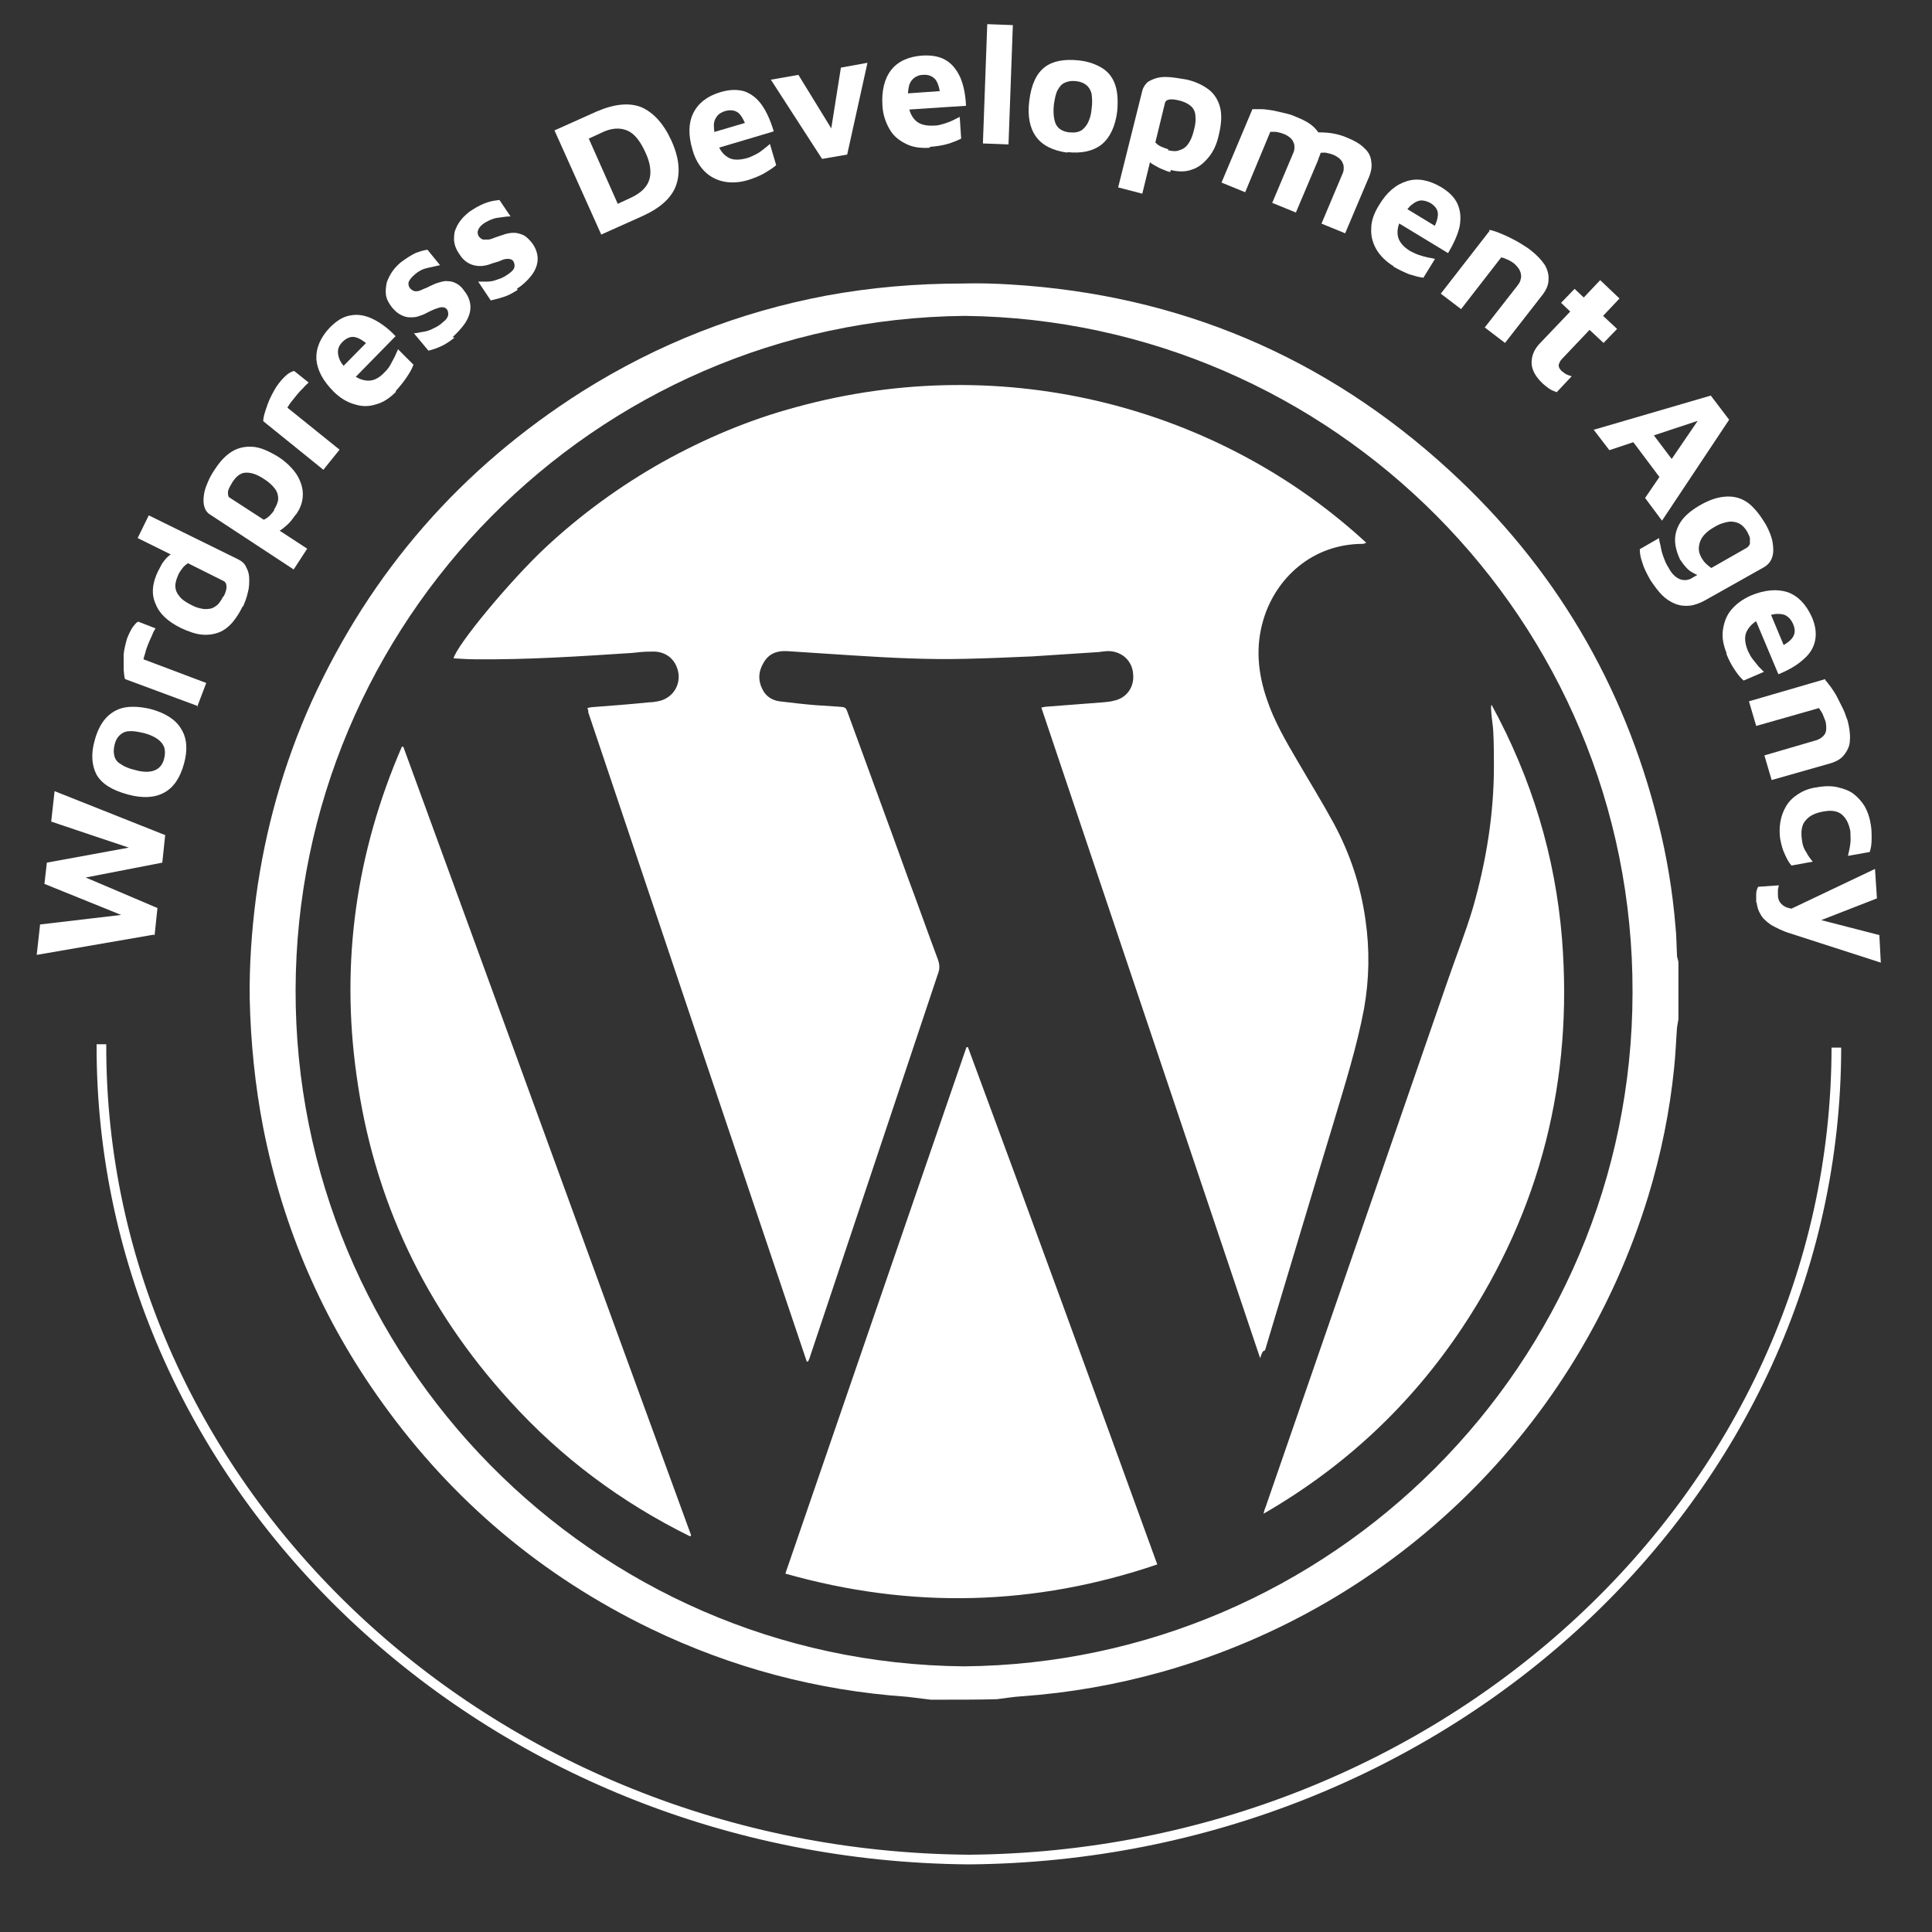 <svg viewBox="0 0 400 400" xmlns="http://www.w3.org/2000/svg"><rect x="0" y="0" width="400" height="400" fill="#333333" stroke="none"/><g fill="#fff"><path d="m260.9 281.2c-15.2-45.1-30.2-89.9-45.3-134.7.5-.1.8-.2 1.2-.2 3.9-.3 7.8-.6 11.7-.9.7-.1 1.3-.1 2-.3 2.7-.5 4.4-2.8 4.1-5.6-.2-2.7-2.3-4.6-5-4.7-.7 0-1.4.1-2.1.2-4.6.3-9.2.6-13.8.9-4.6.2-9.1.4-13.7.5-7.8.2-15.6-.2-23.4-.7-4.6-.3-9.2-.6-13.8-.9-2-.1-3.7.6-4.7 2.4-1.1 1.8-1.2 3.7-.2 5.6.7 1.4 2 2.2 3.5 2.4 2.5.3 5 .6 7.5.8 1.5.1 3 .2 4.6.3s1.6.1 2.1 1.5c4.1 11.3 8.3 22.6 12.4 34 2.1 5.6 4.1 11.3 6.2 16.9.3.9.4 1.7.1 2.6-8.8 26.4-17.7 52.9-26.5 79.3-.1.4-.3.9-.5 1.3h-.2s-.1 0-.1-.1c-15.1-44.8-30.2-89.6-45.2-134.3 0-.3 0-.5-.2-.9.4-.1.8-.2 1.1-.2 3.9-.3 7.9-.6 11.8-1 .6 0 1.1-.1 1.7-.2 2.7-.5 4.5-2.8 4.3-5.5-.3-2.9-2.4-4.8-5.2-4.8s-3.1.2-4.7.3c-10.7.7-21.4 1.4-32.1 1.3-1.5 0-3-.1-4.6-.2.7-2.8 11.8-16.2 19.1-23s15.4-12.7 24.1-17.6c8.8-4.9 18-8.8 27.7-11.4 43.6-12 88 .3 118.1 28.1-.3 0-.5.2-.7.2-10.7 0-18.1 7.3-20.6 15.6-1.7 5.6-1.2 11.1.7 16.6 1.5 4.5 3.9 8.6 6.3 12.7 2.5 4.3 5.1 8.5 7.5 12.9 3.4 6.3 5.6 12.9 6.6 20 .9 6.2.8 12.3-.3 18.5-1.5 7.9-3.9 15.5-6.2 23.2-4.8 15.8-9.5 31.6-14.3 47.5-.5 0-.7.7-1 1.6z"/><path d="m239.6 323.9c-25.3 8.6-50.9 9.3-77 1.9 12.5-36.4 25-72.7 37.5-109h.3c13.2 35.6 26.2 71.3 39.2 107.1z"/><path d="m83.5 154.6c19.9 54.4 39.7 108.9 59.6 163.3-.1.1-.2.1-.2.2-14.2-7-26.7-16.3-37.3-28-17.6-19.3-28.3-41.8-31.8-67.6-3.3-23.5 0-46.2 9.4-67.9z"/><path d="m261.6 313.4c.1-.4.2-.9.4-1.3 12.5-36.1 25-72.3 37.5-108.4 1.8-5.3 3.9-10.5 5.5-15.9 2.7-9.5 4.3-19.2 4.3-29.2s-.4-8-.6-12c0-.2 0-.4.1-.7 8.3 15.2 13.2 31.3 14.6 48.5 2.3 29.1-4.4 56-20.6 80.4-10.7 16.1-24.4 28.9-41.2 38.6z"/><path d="m347.2 197.8c-.1-2-.1-4-.3-5.9-.6-7.3-1.8-14.6-3.6-21.7-7.1-28.5-21.5-52.9-43.2-72.8-25.7-23.6-56.1-36.4-90.9-38.5-3.3-.2-6.6-.3-10-.2-9.4 0-18.9.8-28.1 2.5-18.1 3.4-34.9 10-50.5 19.8-25.1 15.9-43.8 37.3-56.1 64.3-5.8 12.9-9.6 26.4-11.5 40.5-.9 7-1.4 14-1.3 21 .2 9 1.1 17.9 2.8 26.7 4.1 20.8 12.3 39.8 24.7 57 14.5 20.2 33 35.8 55.5 46.7 16.8 8.1 34.5 12.8 53.1 14.1 1.6.2 3.3.4 4.9.6h2.8c3.6 0 7.3 0 10.9-.1 1.7-.2 3.4-.5 5.1-.6 9.9-.7 19.6-2.4 29.2-5.1 48.2-13.6 86-50.7 100.6-98.6 2.6-8.6 4.4-17.4 5.3-26.3.3-2.8.4-5.6.6-8.4.1-.6.2-1.2.3-1.8v-11.7c0-.5-.3-1-.3-1.5zm-286 7.1c.2-75.9 61.6-138.8 138.6-139.5 76 .9 138.4 62.9 138.2 140.1-.1 77-62.5 138.8-138.4 139.5-76.9-.7-138.6-63.8-138.4-140.1z"/><path d="m31.9 193.5-24.3 4.2.7-6.3 18.7-2.2v1s-17.8-7.2-17.8-7.2l.5-4.4 19.1-3.5v1.1c-.1 0-18.2-6.1-18.2-6.1l.7-6.3 22.9 9.1-.6 5.7-17.5 3.4v-1c.1 0 16.5 7 16.5 7l-.6 5.7z"/><path d="m38.1 158.1c-.8 2.9-2.1 4.9-4.1 6s-4.5 1.2-7.5.4c-3.3-.9-5.4-2.2-6.5-4.1-1-1.9-1.2-4.3-.4-7.1.5-1.9 1.3-3.5 2.3-4.6s2.3-1.9 3.8-2.2 3.4-.2 5.5.3c3 .8 5.2 2.2 6.3 4.1 1.2 1.9 1.4 4.3.6 7.2zm-4.1-1.1c.2-.8.2-1.6 0-2.3-.3-.7-.7-1.2-1.4-1.7s-1.6-.9-2.7-1.2c-1.3-.3-2.3-.5-3.2-.4-.8 0-1.5.4-2 .9s-.8 1.1-1 2-.2 1.6 0 2.3.6 1.2 1.3 1.6c.7.5 1.6.9 2.9 1.2 1.7.5 3.1.5 4.1.1s1.7-1.2 2-2.5z"/><path d="m41 146.2-15.1-5.6c-.2-.4-.2-1.1-.3-2 0-.9 0-2 0-3.1.1-1.1.4-2.2.7-3.3.4-1 .8-1.8 1.2-2.4.4-.5.7-.9 1.1-1.1l3.6 1.4c-.2.3-.5.8-.7 1.4-.3.6-.5 1.1-.8 1.8-.2.6-.5 1.2-.6 1.8-.2.6-.3 1-.4 1.4l13 4.9-1.9 5z"/><path d="m50.2 125.6c-.6 1.3-1.3 2.3-2.1 3.3-.8.9-1.7 1.6-2.7 2s-2.2.6-3.5.5-2.8-.6-4.5-1.4c-2.6-1.3-4.4-2.9-5.2-5-.9-2-.7-4.3.6-6.9.2-.3.4-.8.7-1.3s.7-1 1.2-1.5 1.1-.8 1.9-1.1l1 1.7-9.1-4.5 2.3-4.7 18.5 9.1c.8.4 1.4.9 1.7 1.7.4.7.6 1.5.6 2.4s0 1.8-.3 2.8c-.2 1-.6 2-1 2.9zm-3.9-2.1c.4-.8.6-1.4.6-2s-.2-1-.6-1.2l-7.4-3.7c-.4.3-.8.6-1.1 1s-.6.8-.8 1.2c-.4.9-.7 1.7-.7 2.5s.3 1.5.8 2.1c.5.7 1.4 1.3 2.6 1.9.9.5 1.8.7 2.6.8.8 0 1.5 0 2.2-.5.7-.4 1.2-1.1 1.7-2.1z"/><path d="m61.1 106.7c-.2.3-.5.7-.9 1.2s-1 1-1.6 1.5-1.3.8-2 .9l-.8-1.8 7.8 5.1-2.8 4.3-17.2-11.3c-.7-.4-1.1-1-1.3-1.7s-.2-1.4-.1-2.3.4-1.8.8-2.7c.4-1 .9-1.9 1.6-2.9 1-1.5 2.1-2.7 3.4-3.5s2.7-1.1 4.3-1 3.4.9 5.5 2.2c1.5 1 2.7 2.2 3.6 3.5.8 1.3 1.3 2.7 1.3 4.1s-.4 2.8-1.4 4.2zm-4.4-1.1c.5-.8.8-1.5.9-2.2 0-.7-.1-1.4-.6-2.1s-1.2-1.4-2.3-2.1c-.9-.6-1.7-1-2.5-1.2s-1.5-.2-2.1 0c-.7.3-1.3.8-1.9 1.7-.6 1-1 1.7-1 2.2s0 .9.3 1.1l7.1 4.6c.5-.2.9-.5 1.3-.9s.7-.8.9-1.1z"/><path d="m67 97.3-12.5-10.1c0-.4.1-1.1.4-2s.6-1.9 1.1-2.9 1-2 1.7-2.9 1.3-1.5 1.8-1.9 1-.6 1.4-.7l3 2.4c-.3.3-.7.6-1.1 1.1-.4.4-.9.9-1.3 1.4s-.8 1-1.2 1.5-.6.9-.8 1.2l10.8 8.7-3.3 4.1z"/><path d="m82 81.1c-1.3 1.3-2.6 2.2-4.1 2.6-1.5.5-3 .5-4.5 0-1.5-.4-3-1.3-4.3-2.6-2.2-2.2-3.4-4.4-3.6-6.7-.1-2.3.8-4.5 2.8-6.6 1.4-1.4 2.8-2.3 4.3-2.5 1.5-.3 3 0 4.5.7s3.2 1.9 4.8 3.6l-9.6 9.8-2.8-2 6.9-7 .6 1.7c-1.4-1.3-2.5-2.1-3.5-2.3-.9-.2-1.8.2-2.6 1-.5.5-.8 1-.9 1.6s0 1.3.3 2c.3.8 1 1.6 2 2.5 1.2 1.2 2.4 1.8 3.7 1.9s2.5-.5 3.7-1.8c.5-.5.9-1 1.2-1.6s.6-1.1.9-1.7c.2-.6.5-1 .6-1.4l3.2 3.2c-.3.9-.8 1.7-1.4 2.6s-1.4 1.9-2.3 2.9z"/><path d="m94.1 69.9c-1 .8-1.9 1.4-2.8 1.8s-1.7.7-2.6.9l-3-3.6c.6 0 1.2-.2 1.9-.3s1.4-.3 2.1-.7c.7-.3 1.4-.7 2-1.3.7-.5 1-1 1.1-1.5 0-.4 0-.8-.3-1.2-.3-.3-.6-.4-1-.4s-.9.2-1.5.4c-.5.2-1.1.5-1.7.8-.5.3-1.1.5-1.7.7s-1.2.2-1.8.2-1.2-.2-1.8-.5-1.2-.8-1.8-1.5c-.7-.9-1.2-1.8-1.3-2.7s0-1.7.2-2.6c.3-.8.7-1.6 1.2-2.3s1.1-1.3 1.7-1.8c1.2-.9 2.2-1.5 3-1.9.8-.3 1.7-.6 2.5-.7l2.6 3.2c-.9.2-1.8.4-2.7.6s-1.7.6-2.5 1.3c-.7.6-1.1 1.1-1.3 1.6-.1.5 0 .9.3 1.3.3.3.6.5 1 .6.4 0 .8 0 1.2-.2s.9-.4 1.4-.6c.5-.3 1.1-.5 1.7-.8.6-.2 1.2-.4 1.9-.5.7 0 1.3 0 2 .3s1.4.8 2 1.7c.9 1.1 1.3 2.3 1.3 3.4s-.4 2.2-1.1 3.3c-.7 1-1.6 2-2.6 2.9z"/><path d="m107.2 60c-1.1.7-2 1.2-3 1.5-.9.3-1.8.5-2.6.7l-2.6-3.9h2c.7 0 1.4-.2 2.2-.5.7-.2 1.4-.6 2.1-1.1s1.1-.9 1.2-1.4c.1-.4 0-.8-.2-1.2-.2-.3-.6-.5-1-.5s-.9 0-1.5.3-1.2.4-1.8.6c-.5.2-1.1.4-1.7.5s-1.2.1-1.8 0-1.2-.3-1.8-.7-1.1-.9-1.6-1.7c-.7-1-1-1.9-1.1-2.8 0-.9 0-1.7.4-2.5.3-.8.8-1.5 1.4-2.2.6-.6 1.2-1.2 1.9-1.6 1.2-.8 2.3-1.3 3.2-1.6s1.7-.4 2.5-.5l2.3 3.4c-.9 0-1.8.2-2.7.3s-1.7.5-2.6 1c-.8.5-1.2 1-1.4 1.5s-.1.9.1 1.3c.3.4.6.6.9.7h1.2c.5-.1 1-.3 1.5-.5.6-.2 1.2-.4 1.8-.6s1.3-.3 1.9-.3c.7 0 1.3.2 2 .5.6.3 1.3 1 1.9 1.8.8 1.2 1.1 2.4 1 3.5s-.6 2.2-1.4 3.2-1.8 1.9-2.9 2.6z"/><path d="m124.5 48.6-9.7-21.6 8.7-3.9c3.7-1.6 6.8-1.9 9.3-.9 2.5 1.1 4.6 3.4 6.2 6.9s1.9 6.6 1 9.2-3.2 4.7-6.9 6.4l-8.7 3.9zm3.4-6.4 2.8-1.3c1.9-.9 3.2-2.1 3.7-3.6s.3-3.5-.8-5.8c-1.1-2.4-2.3-3.9-3.8-4.5s-3.2-.5-5.1.4l-2.8 1.3z"/><path d="m154.8 37.3c-1.7.5-3.4.6-4.9.3s-2.9-1-4-2.1-2-2.6-2.5-4.4c-.9-3-.9-5.5.1-7.6s2.9-3.6 5.6-4.4c1.9-.6 3.6-.6 5-.2 1.4.5 2.6 1.4 3.6 2.8s1.8 3.2 2.5 5.5l-13.1 3.9-1.5-3.1 9.5-2.8-.3 1.8c-.6-1.8-1.2-3-1.9-3.6s-1.7-.7-2.8-.4c-.6.2-1.2.5-1.6 1s-.7 1.1-.7 1.9.1 1.9.5 3.2c.5 1.6 1.3 2.8 2.3 3.4 1 .7 2.4.7 4.2.2.6-.2 1.2-.5 1.8-.8s1.1-.7 1.6-1.1.9-.7 1.2-1l1.3 4.4c-.7.6-1.5 1.1-2.5 1.7-.9.5-2.1 1-3.4 1.4z"/><path d="m170.2 32.9-10.6-16.4 5.7-1 7.8 12.7-1.3.3 2.3-14.5 5.5-1-4.2 19z"/><path d="m192.4 30.6c-1.8.1-3.4-.1-4.8-.8s-2.6-1.6-3.4-3-1.4-3-1.5-4.9c-.2-3.1.4-5.6 1.8-7.4s3.6-2.8 6.5-3c2-.1 3.6.2 4.9 1s2.2 2 2.9 3.5c.7 1.6 1.1 3.6 1.2 5.9l-13.6.9-.8-3.3 9.9-.7-.7 1.7c-.2-1.9-.5-3.2-1.1-4-.6-.7-1.4-1.1-2.6-1-.7 0-1.2.2-1.8.6-.5.4-.9.9-1.1 1.7s-.3 1.9-.2 3.2c.1 1.7.6 3 1.5 3.9s2.2 1.2 4 1.1c.7 0 1.3-.2 2-.4.6-.2 1.2-.4 1.8-.7s1-.5 1.4-.7l.3 4.5c-.8.4-1.8.8-2.8 1.1s-2.3.5-3.6.6z"/><path d="m208.8 29.9-5.3-.2.9-24.7 5.3.2z"/><path d="m221 31.6c-3-.4-5.2-1.5-6.5-3.3s-1.8-4.3-1.4-7.4c.4-3.4 1.5-5.7 3.2-7s4.1-1.7 7-1.4c2 .2 3.6.8 4.9 1.6s2.2 2 2.7 3.5.6 3.3.4 5.5c-.4 3.1-1.5 5.4-3.2 6.8-1.8 1.4-4.1 1.9-7.1 1.6zm.5-4.2c.9.1 1.6 0 2.2-.3s1.1-.9 1.5-1.6c.4-.8.7-1.7.8-2.9.2-1.3.1-2.4 0-3.2-.2-.8-.6-1.4-1.1-1.8s-1.2-.7-2.1-.8-1.6 0-2.3.3-1.1.8-1.5 1.5-.6 1.7-.8 3c-.2 1.8 0 3.2.4 4.1.5 1 1.4 1.5 2.7 1.7z"/><path d="m242.3 35.6c-.3 0-.8-.2-1.5-.5-.6-.2-1.3-.6-2-1s-1.2-.9-1.5-1.6l1.4-1.4-2.2 9-5-1.3 5-20c.2-.8.6-1.3 1.1-1.8.6-.4 1.3-.7 2.1-.9s1.8-.2 2.8-.1 2.1.3 3.3.5c1.7.4 3.2 1.1 4.4 2s2 2.2 2.4 3.7c.4 1.6.3 3.5-.3 5.9-.4 1.8-1.1 3.3-2.1 4.5s-2.1 2.1-3.4 2.5c-1.3.5-2.8.5-4.4.1zm-.5-4.5c.9.2 1.7.3 2.4 0 .7-.2 1.3-.6 1.8-1.3s.9-1.6 1.2-2.9c.3-1.1.4-2 .3-2.8 0-.8-.3-1.5-.8-2s-1.2-.9-2.2-1.2c-1.1-.3-1.9-.4-2.4-.3s-.8.3-.9.7l-2 8.2c.4.4.8.7 1.3.9s1 .4 1.4.5z"/><path d="m273 32.9-4.7 11.1-4.9-2 4.3-10.2c.2-.4.3-.8.3-1.2s0-.8-.2-1.1c-.1-.4-.4-.7-.7-1-.4-.3-.8-.6-1.4-.8-.5-.2-1-.3-1.5-.4-.5 0-.9 0-1.2 0l-5.2 12.5-4.9-2 6.4-15.2h1.9c.8 0 1.6.2 2.5.3.9.2 1.8.4 2.6.6.9.2 1.6.5 2.3.8 1.5.6 2.7 1.3 3.5 2.1s1.4 1.7 1.5 2.8c.2 1.1 0 2.3-.7 3.8zm-3.8-5c.9-.3 2-.5 3.1-.5s2.3 0 3.5.2 2.2.5 3.1.9c1.5.6 2.7 1.3 3.5 2.1.9.8 1.4 1.7 1.5 2.8.2 1.1 0 2.3-.7 3.8l-4.7 11.1-4.9-2 4.3-10.2c.2-.4.3-.8.3-1.2s0-.8-.2-1.1c-.1-.4-.4-.7-.7-1-.4-.3-.8-.6-1.4-.8-.5-.2-1-.3-1.5-.4-.5 0-.9 0-1.3.1l-4-3.8z"/><path d="m288.5 55.1c-1.5-.9-2.7-2.1-3.5-3.4-.8-1.4-1.2-2.8-1.1-4.4 0-1.6.6-3.2 1.6-4.8 1.6-2.7 3.5-4.3 5.8-5 2.2-.7 4.6-.2 7 1.2 1.7 1 2.9 2.2 3.5 3.6s.7 2.9.4 4.6c-.4 1.7-1.2 3.5-2.4 5.5l-11.7-7.1 1.3-3.2 8.4 5.1-1.5 1c1-1.7 1.4-2.9 1.4-3.9 0-.9-.6-1.7-1.6-2.3-.6-.3-1.2-.5-1.8-.5s-1.3.3-1.9.8c-.7.5-1.3 1.3-2 2.5-.9 1.5-1.2 2.8-1 4s1.1 2.3 2.6 3.2c.6.3 1.2.6 1.8.8s1.3.4 1.8.5c.6.1 1.1.2 1.5.3l-2.4 3.9c-.9-.1-1.9-.4-2.9-.7-1-.4-2.1-.9-3.3-1.6z"/><path d="m308.3 47.6c.5 0 1.1.3 1.8.5.7.3 1.5.6 2.3 1s1.6.8 2.4 1.3 1.5.9 2.1 1.4c1.3 1 2.2 2 2.9 3 .6 1 .9 2.1.8 3.2 0 1.1-.6 2.3-1.6 3.5l-7.4 9.5-4.2-3.2 6.8-8.7c.3-.4.5-.7.6-1.1s.2-.8.1-1.1c0-.4-.2-.8-.4-1.2-.3-.4-.6-.8-1.1-1.2-.4-.3-.9-.6-1.4-.8s-.9-.4-1.2-.4l-8.3 10.7-4.2-3.2 10.1-13z"/><path d="m319.4 79.4c-1.5-1.4-2.3-2.9-2.3-4.3s.5-2.8 1.8-4.1l6.2-6.5-1.9-1.8 2.8-2.9 1.9 1.8 3.4-3.6 4 3.8-3.4 3.6 2.9 2.7-2.8 2.9-2.9-2.7-5.7 6c-.4.4-.6.9-.7 1.3 0 .4.2.8.6 1.2.3.2.6.5 1 .7s.8.3 1.1.4l-3.1 3.3c-.5-.2-1.1-.4-1.5-.7-.5-.3-.9-.7-1.3-1z"/><path d="m329.9 89 24.3-7.1 3.8 5-13.9 20.9-3.5-4.7 13.3-19.5 1.9 2.1-22.6 7.5-3.3-4.3zm7.1 1 4.1-1.6 6.5 8.6-3.1 3z"/><path d="m347.9 116c-.7-1.5-1.1-2.9-1.1-4.2s.4-2.6 1.2-3.8 2.1-2.3 3.8-3.3 3.3-1.6 4.7-1.8 2.6-.1 3.7.3 2.1 1.1 2.9 2c.9.9 1.7 2.1 2.5 3.4.7 1.3 1.2 2.5 1.4 3.7s.2 2.2-.1 3.1-.9 1.6-1.8 2.1l-12.1 6.8c-1.1.6-2.2 1-3.2 1.1s-2 0-3-.4-1.9-1-2.7-1.8-1.6-1.9-2.4-3.1c-.8-1.4-1.4-2.6-1.7-3.7-.4-1.1-.5-2-.5-2.7l4-2.3c0 .4.1.9.3 1.6.1.7.3 1.5.6 2.3s.6 1.6 1.1 2.3c.5 1 1.1 1.6 1.7 2s1.1.5 1.7.5 1.1-.2 1.7-.6l2.5-1.4v1.3c-.8 0-1.4-.2-2-.5s-1.2-.6-1.7-1.1-1-1.1-1.5-1.9zm4.2-.8c.3.5.6 1 1 1.4s.8.7 1.2 1l7.2-4.1c.4-.2.7-.6.8-.9 0-.4 0-.8 0-1.2-.1-.4-.3-.8-.5-1.2-.5-.9-1.2-1.6-1.9-1.9s-1.5-.4-2.4-.2-1.8.5-2.7 1.1c-1.4.8-2.4 1.8-2.8 2.9s-.4 2.2.2 3.2z"/><path d="m357.5 135.3c-.7-1.7-1-3.3-.8-4.8s.7-3 1.7-4.2 2.3-2.2 4.1-3c2.9-1.2 5.4-1.4 7.6-.7 2.2.8 3.8 2.5 5 5.1.8 1.8 1 3.5.7 4.9-.3 1.5-1.1 2.8-2.4 3.9-1.3 1.2-3 2.2-5.2 3.1l-5.3-12.6 2.9-1.8 3.8 9.1h-1.8c1.8-.8 2.9-1.6 3.4-2.4s.5-1.7 0-2.8c-.3-.6-.6-1.1-1.2-1.5-.5-.4-1.2-.5-2-.5s-1.9.3-3.1.8c-1.6.7-2.6 1.6-3.2 2.7s-.5 2.5.2 4.2c.3.6.6 1.2 1 1.7s.8 1 1.2 1.5c.4.4.8.8 1.1 1.1l-4.2 1.8c-.7-.6-1.3-1.4-1.9-2.3s-1.2-2-1.7-3.3z"/><path d="m377.9 140.8c.4.4.7.9 1.2 1.5.4.6.9 1.3 1.3 2.1s.8 1.6 1.2 2.4.6 1.6.9 2.3c.4 1.5.6 2.9.5 4.1 0 1.2-.5 2.2-1.2 3.1s-1.8 1.5-3.4 1.9l-11.6 3.3-1.5-5.1 10.6-3.1c.4-.1.8-.3 1.1-.5s.6-.5.8-.8.3-.7.3-1.2 0-1-.2-1.6c-.2-.5-.4-1-.6-1.5-.3-.5-.5-.8-.7-1.1l-13 3.7-1.5-5.1 15.8-4.6z"/><path d="m368.6 173.9c-.2-1.3-.2-2.5 0-3.7s.6-2.3 1.2-3.3 1.4-1.8 2.5-2.5 2.3-1.2 3.9-1.4c1.6-.3 3.1-.3 4.3 0 1.3.3 2.4.7 3.3 1.4s1.7 1.6 2.3 2.6c.6 1.1 1 2.3 1.2 3.6.2 1 .2 2 .2 3s-.1 2-.4 2.8l-4.5.8c.2-.9.4-1.7.5-2.6.1-.8 0-1.6 0-2.5-.3-1.5-.8-2.6-1.7-3.4s-2.2-1-3.8-.7c-1.8.3-3 .9-3.8 1.9-.8.9-1 2.3-.7 4.2.1.9.4 1.7.9 2.4.4.8.9 1.4 1.3 1.9l-4.4.8c-.6-.7-1-1.5-1.4-2.4-.4-.8-.7-1.9-.9-3z"/><path d="m363.6 186.8c0-.6 0-1.2 0-1.7 0-.6.2-1.1.4-1.5l4.3-.3c-.1.4-.2.7-.2 1.1v1c0 .6.2 1.1.5 1.5s.8.8 1.4 1 1.6.4 2.7.5l-3 .3 18.5-8.8.4 6.1-12.3 4.8v-.5s12.8 3.3 12.8 3.3l.3 5.7-18.6-6c-1.7-.5-3-1.2-4.1-1.8-1-.7-1.8-1.4-2.2-2.2-.5-.8-.7-1.6-.8-2.4z"/></g><path d="m380.2 216.9c-.1 92.8-81.1 167.3-179.6 168.1-99.8-.8-179.9-76.9-179.6-168.8" fill="none" stroke="#fff" stroke-miterlimit="10" stroke-width="2"/></svg>